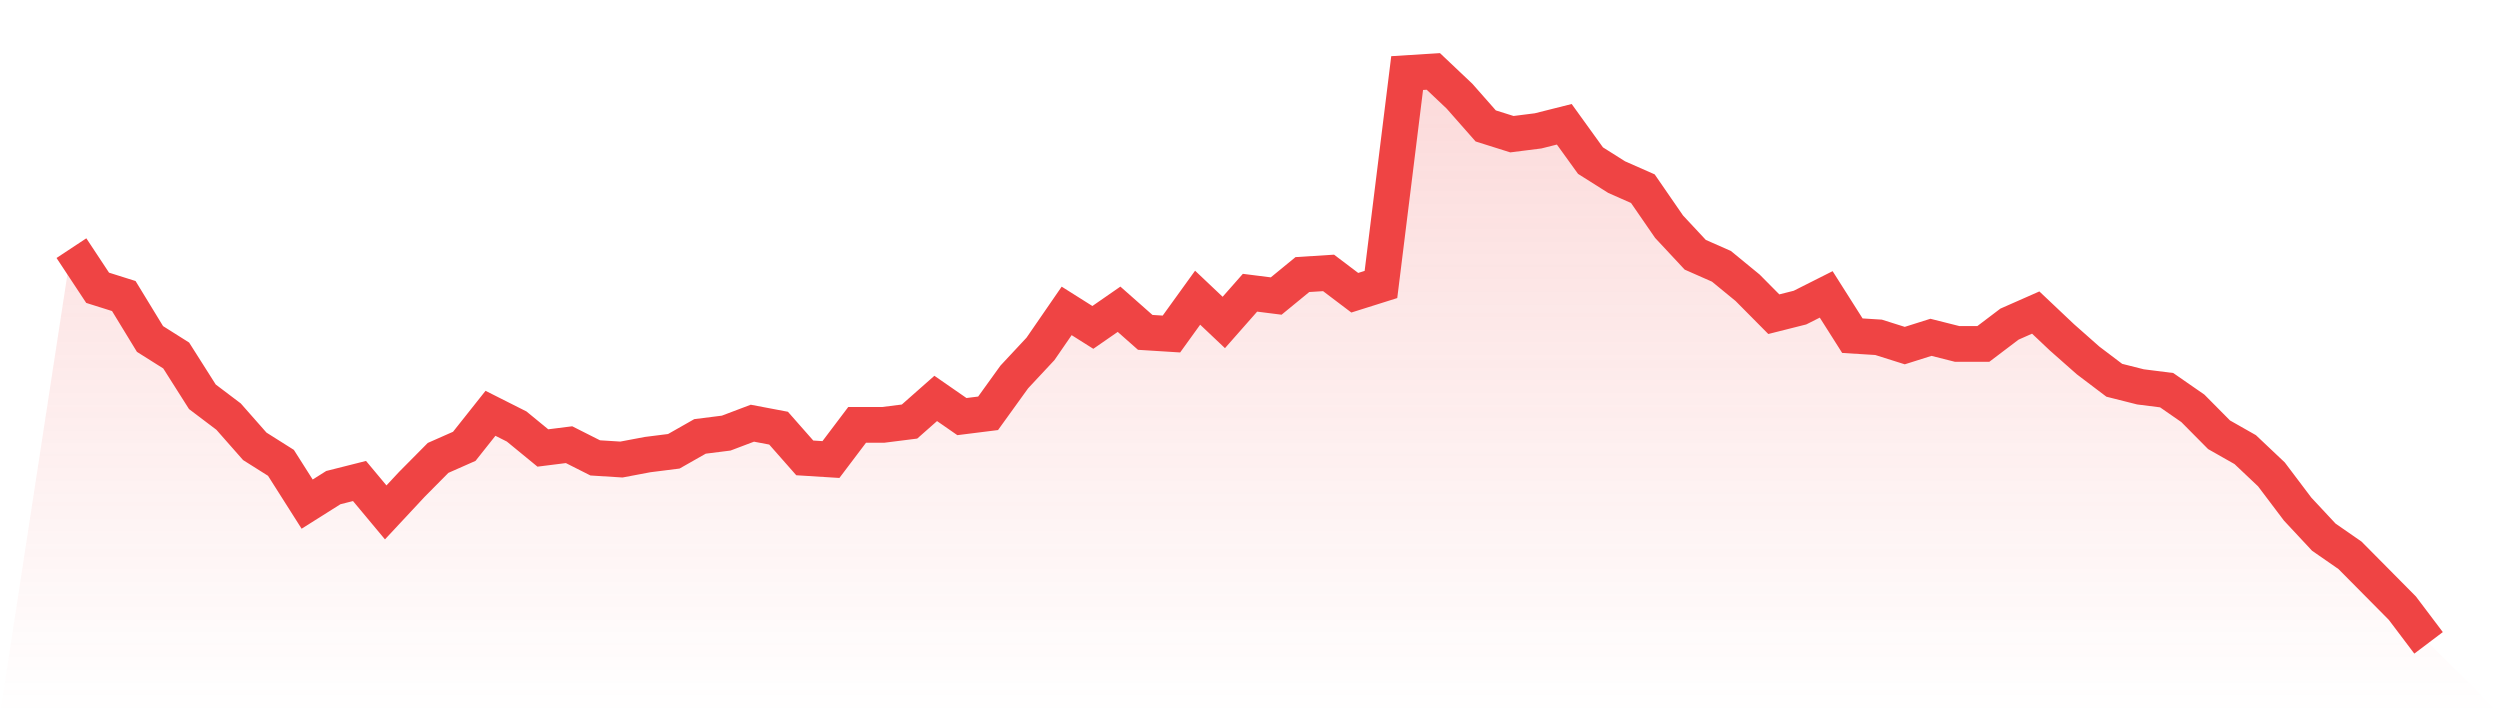 <svg viewBox="0 0 140 40" xmlns="http://www.w3.org/2000/svg">
<defs>
<linearGradient id="gradient" x1="0" x2="0" y1="0" y2="1">
<stop offset="0%" stop-color="#ef4444" stop-opacity="0.2"/>
<stop offset="100%" stop-color="#ef4444" stop-opacity="0"/>
</linearGradient>
</defs>
<path d="M4,13.896 L4,13.896 L5.467,16.116 L6.933,16.578 L8.4,18.983 L9.867,19.908 L11.333,22.22 L12.8,23.329 L14.267,24.994 L15.733,25.919 L17.2,28.231 L18.667,27.306 L20.133,26.936 L21.6,28.694 L23.067,27.121 L24.533,25.642 L26,24.994 L27.467,23.145 L28.933,23.884 L30.4,25.087 L31.867,24.902 L33.333,25.642 L34.8,25.734 L36.267,25.457 L37.733,25.272 L39.2,24.439 L40.667,24.254 L42.133,23.699 L43.6,23.977 L45.067,25.642 L46.533,25.734 L48,23.792 L49.467,23.792 L50.933,23.607 L52.4,22.312 L53.867,23.329 L55.333,23.145 L56.8,21.11 L58.267,19.538 L59.733,17.41 L61.2,18.335 L62.667,17.318 L64.133,18.613 L65.6,18.705 L67.067,16.671 L68.533,18.058 L70,16.393 L71.467,16.578 L72.933,15.376 L74.4,15.283 L75.867,16.393 L77.333,15.931 L78.8,4.092 L80.267,4 L81.733,5.387 L83.2,7.052 L84.667,7.514 L86.133,7.329 L87.6,6.96 L89.067,8.994 L90.533,9.919 L92,10.566 L93.467,12.694 L94.933,14.266 L96.4,14.913 L97.867,16.116 L99.333,17.595 L100.8,17.225 L102.267,16.486 L103.733,18.798 L105.2,18.89 L106.667,19.353 L108.133,18.89 L109.6,19.26 L111.067,19.26 L112.533,18.15 L114,17.503 L115.467,18.89 L116.933,20.185 L118.4,21.295 L119.867,21.665 L121.333,21.85 L122.8,22.867 L124.267,24.347 L125.733,25.179 L127.2,26.566 L128.667,28.509 L130.133,30.081 L131.6,31.098 L133.067,32.578 L134.533,34.058 L136,36 L140,40 L0,40 z" fill="url(#gradient)"/>
<path d="M4,13.896 L4,13.896 L5.467,16.116 L6.933,16.578 L8.4,18.983 L9.867,19.908 L11.333,22.22 L12.8,23.329 L14.267,24.994 L15.733,25.919 L17.2,28.231 L18.667,27.306 L20.133,26.936 L21.6,28.694 L23.067,27.121 L24.533,25.642 L26,24.994 L27.467,23.145 L28.933,23.884 L30.4,25.087 L31.867,24.902 L33.333,25.642 L34.8,25.734 L36.267,25.457 L37.733,25.272 L39.2,24.439 L40.667,24.254 L42.133,23.699 L43.6,23.977 L45.067,25.642 L46.533,25.734 L48,23.792 L49.467,23.792 L50.933,23.607 L52.4,22.312 L53.867,23.329 L55.333,23.145 L56.8,21.11 L58.267,19.538 L59.733,17.41 L61.2,18.335 L62.667,17.318 L64.133,18.613 L65.6,18.705 L67.067,16.671 L68.533,18.058 L70,16.393 L71.467,16.578 L72.933,15.376 L74.4,15.283 L75.867,16.393 L77.333,15.931 L78.8,4.092 L80.267,4 L81.733,5.387 L83.2,7.052 L84.667,7.514 L86.133,7.329 L87.6,6.96 L89.067,8.994 L90.533,9.919 L92,10.566 L93.467,12.694 L94.933,14.266 L96.4,14.913 L97.867,16.116 L99.333,17.595 L100.8,17.225 L102.267,16.486 L103.733,18.798 L105.2,18.89 L106.667,19.353 L108.133,18.89 L109.6,19.26 L111.067,19.26 L112.533,18.15 L114,17.503 L115.467,18.89 L116.933,20.185 L118.4,21.295 L119.867,21.665 L121.333,21.85 L122.8,22.867 L124.267,24.347 L125.733,25.179 L127.2,26.566 L128.667,28.509 L130.133,30.081 L131.6,31.098 L133.067,32.578 L134.533,34.058 L136,36" fill="none" stroke="#ef4444" stroke-width="2"/>
</svg>